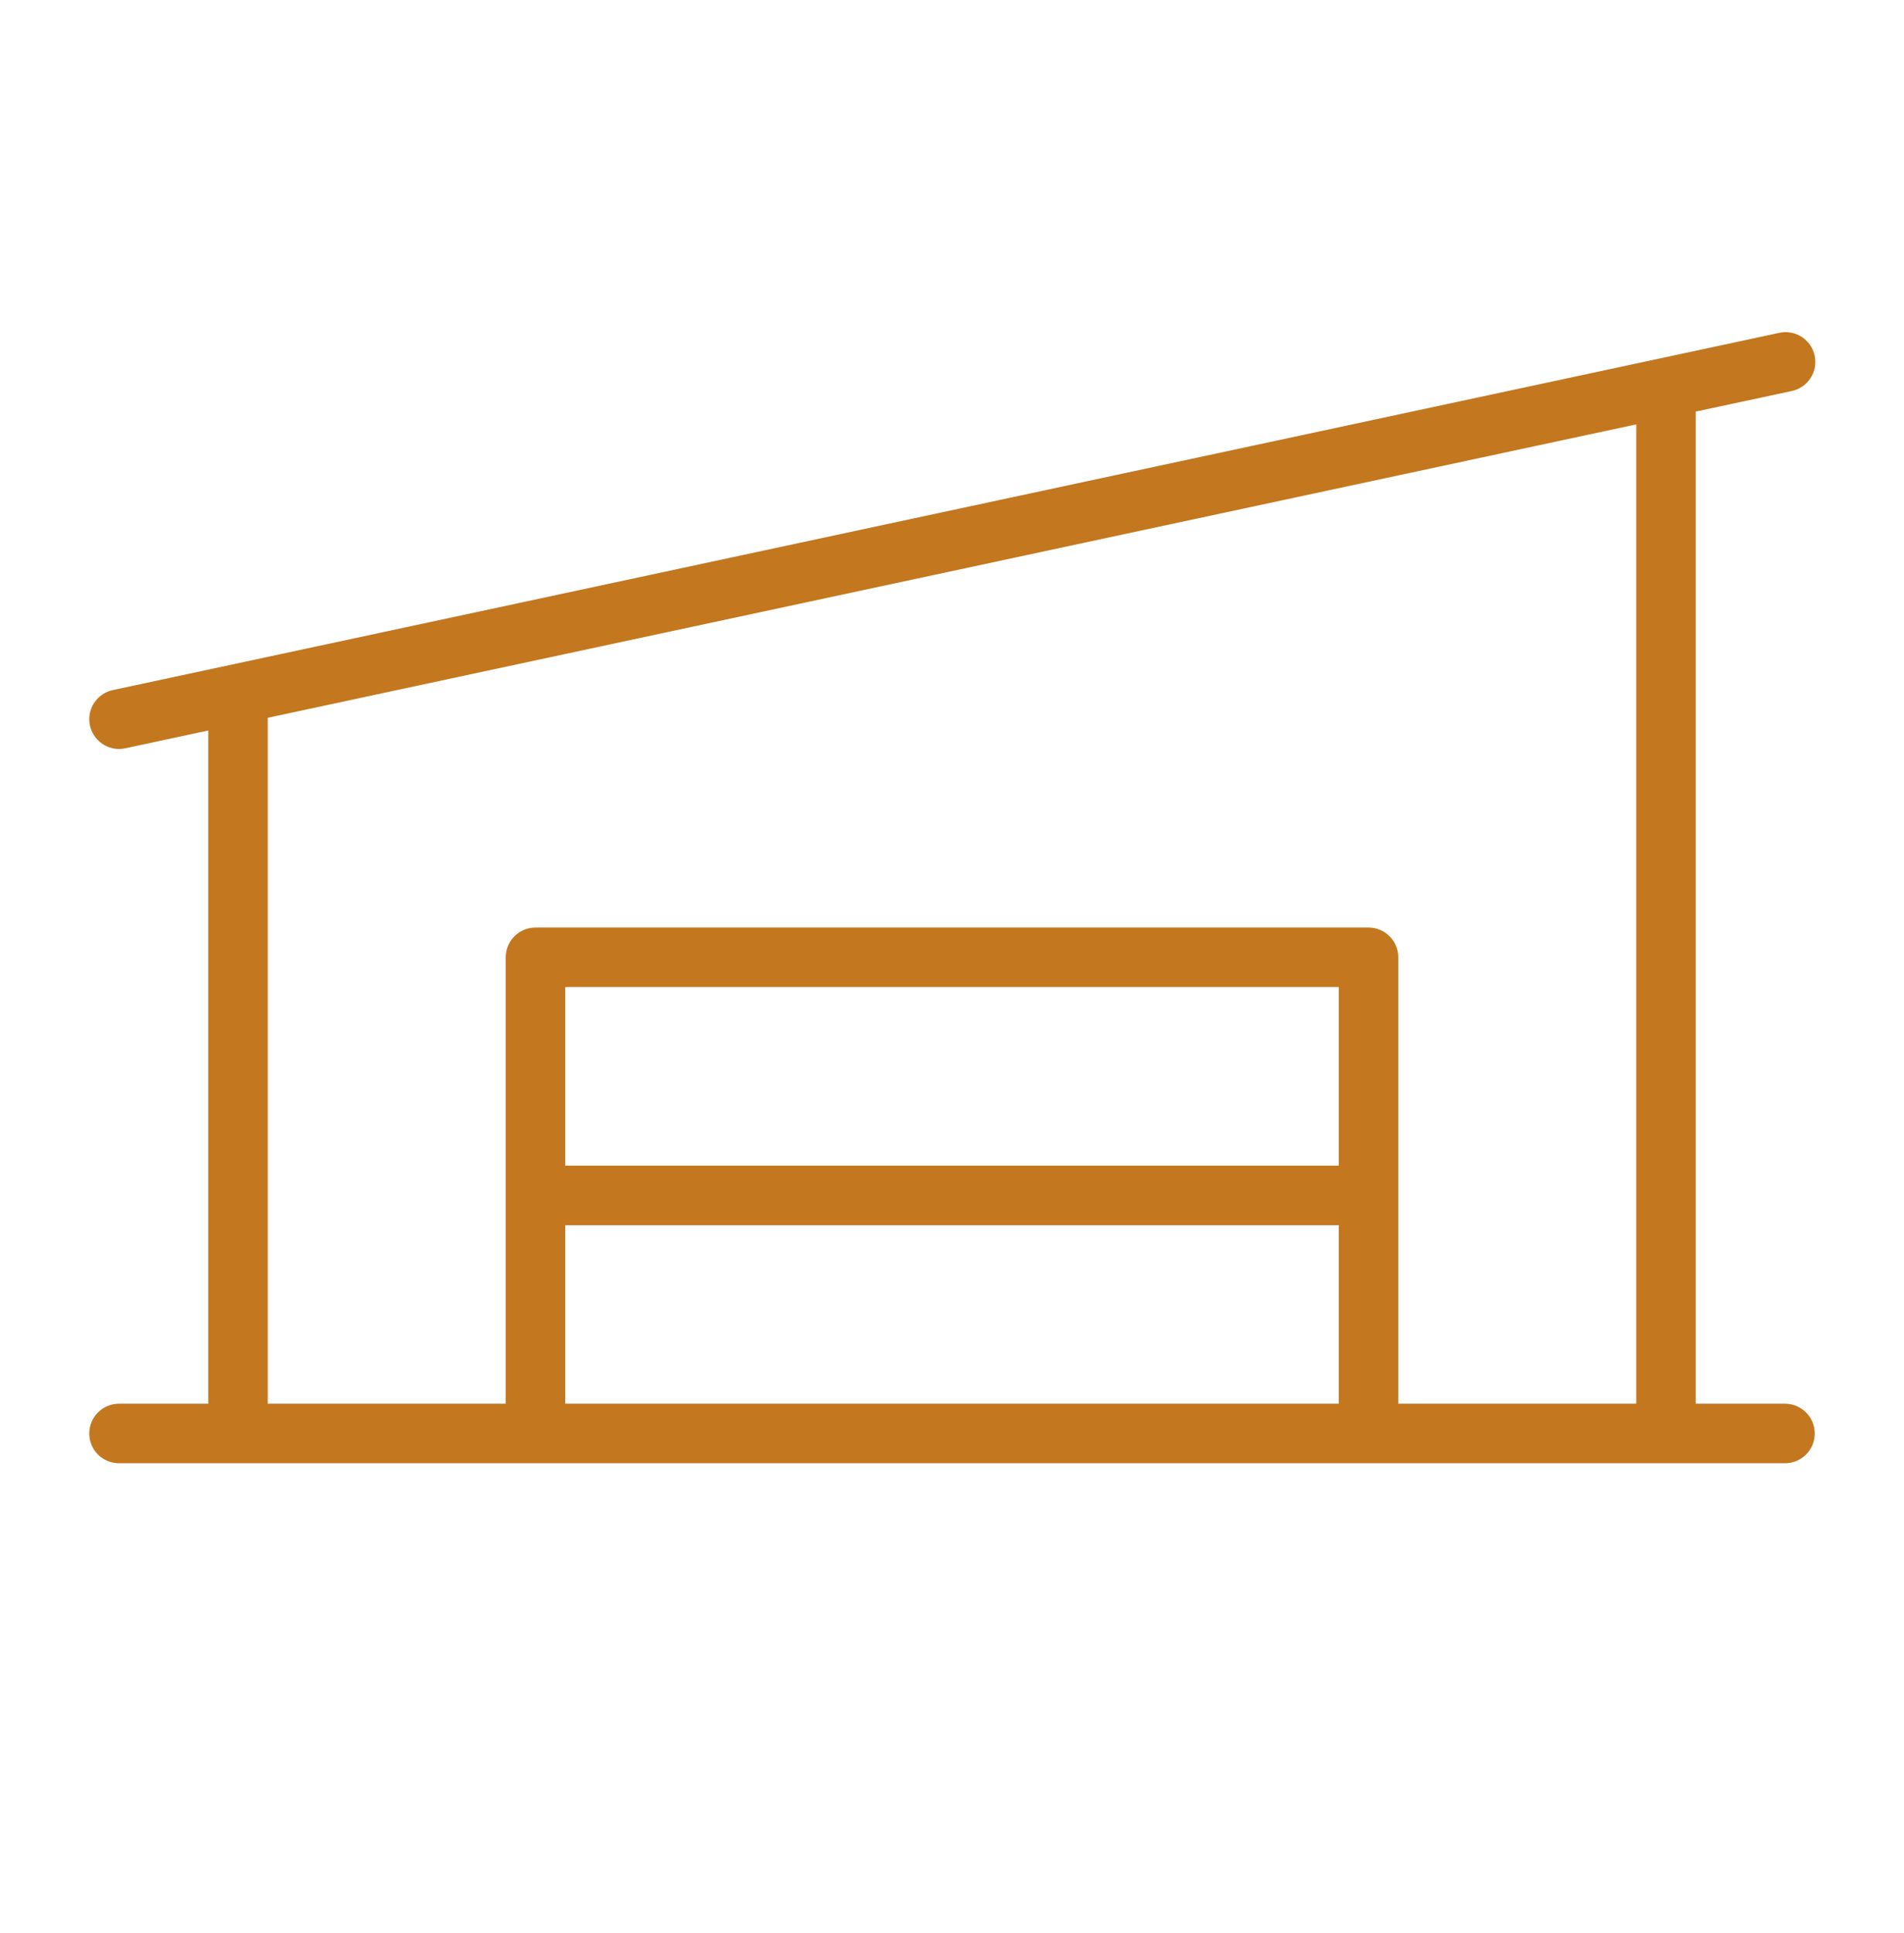 <svg xmlns="http://www.w3.org/2000/svg" fill="none" viewBox="0 0 68 69" height="69" width="68">
<path fill="#C3771E" d="M63.75 50.112H60.562V14.693L63.973 13.963C64.112 13.936 64.244 13.882 64.361 13.803C64.479 13.725 64.579 13.623 64.657 13.505C64.735 13.388 64.789 13.255 64.815 13.117C64.841 12.978 64.839 12.835 64.809 12.697C64.78 12.559 64.723 12.428 64.642 12.312C64.561 12.196 64.458 12.097 64.338 12.022C64.219 11.946 64.086 11.895 63.946 11.872C63.807 11.849 63.664 11.853 63.527 11.886L4.027 24.636C3.771 24.691 3.544 24.839 3.39 25.052C3.236 25.264 3.167 25.526 3.194 25.787C3.222 26.047 3.345 26.289 3.54 26.464C3.735 26.639 3.988 26.737 4.25 26.737C4.325 26.737 4.4 26.729 4.473 26.713L7.438 26.078V50.112H4.25C3.968 50.112 3.698 50.224 3.499 50.423C3.299 50.622 3.188 50.893 3.188 51.174C3.188 51.456 3.299 51.726 3.499 51.926C3.698 52.125 3.968 52.237 4.25 52.237H63.75C64.032 52.237 64.302 52.125 64.501 51.926C64.701 51.726 64.812 51.456 64.812 51.174C64.812 50.893 64.701 50.622 64.501 50.423C64.302 50.224 64.032 50.112 63.75 50.112ZM9.562 25.624L58.438 15.15V50.112H49.938V34.174C49.938 33.893 49.826 33.622 49.626 33.423C49.427 33.224 49.157 33.112 48.875 33.112H19.125C18.843 33.112 18.573 33.224 18.374 33.423C18.174 33.622 18.062 33.893 18.062 34.174V50.112H9.562V25.624ZM47.812 41.612H20.188V35.237H47.812V41.612ZM20.188 43.737H47.812V50.112H20.188V43.737Z"></path>
</svg>
